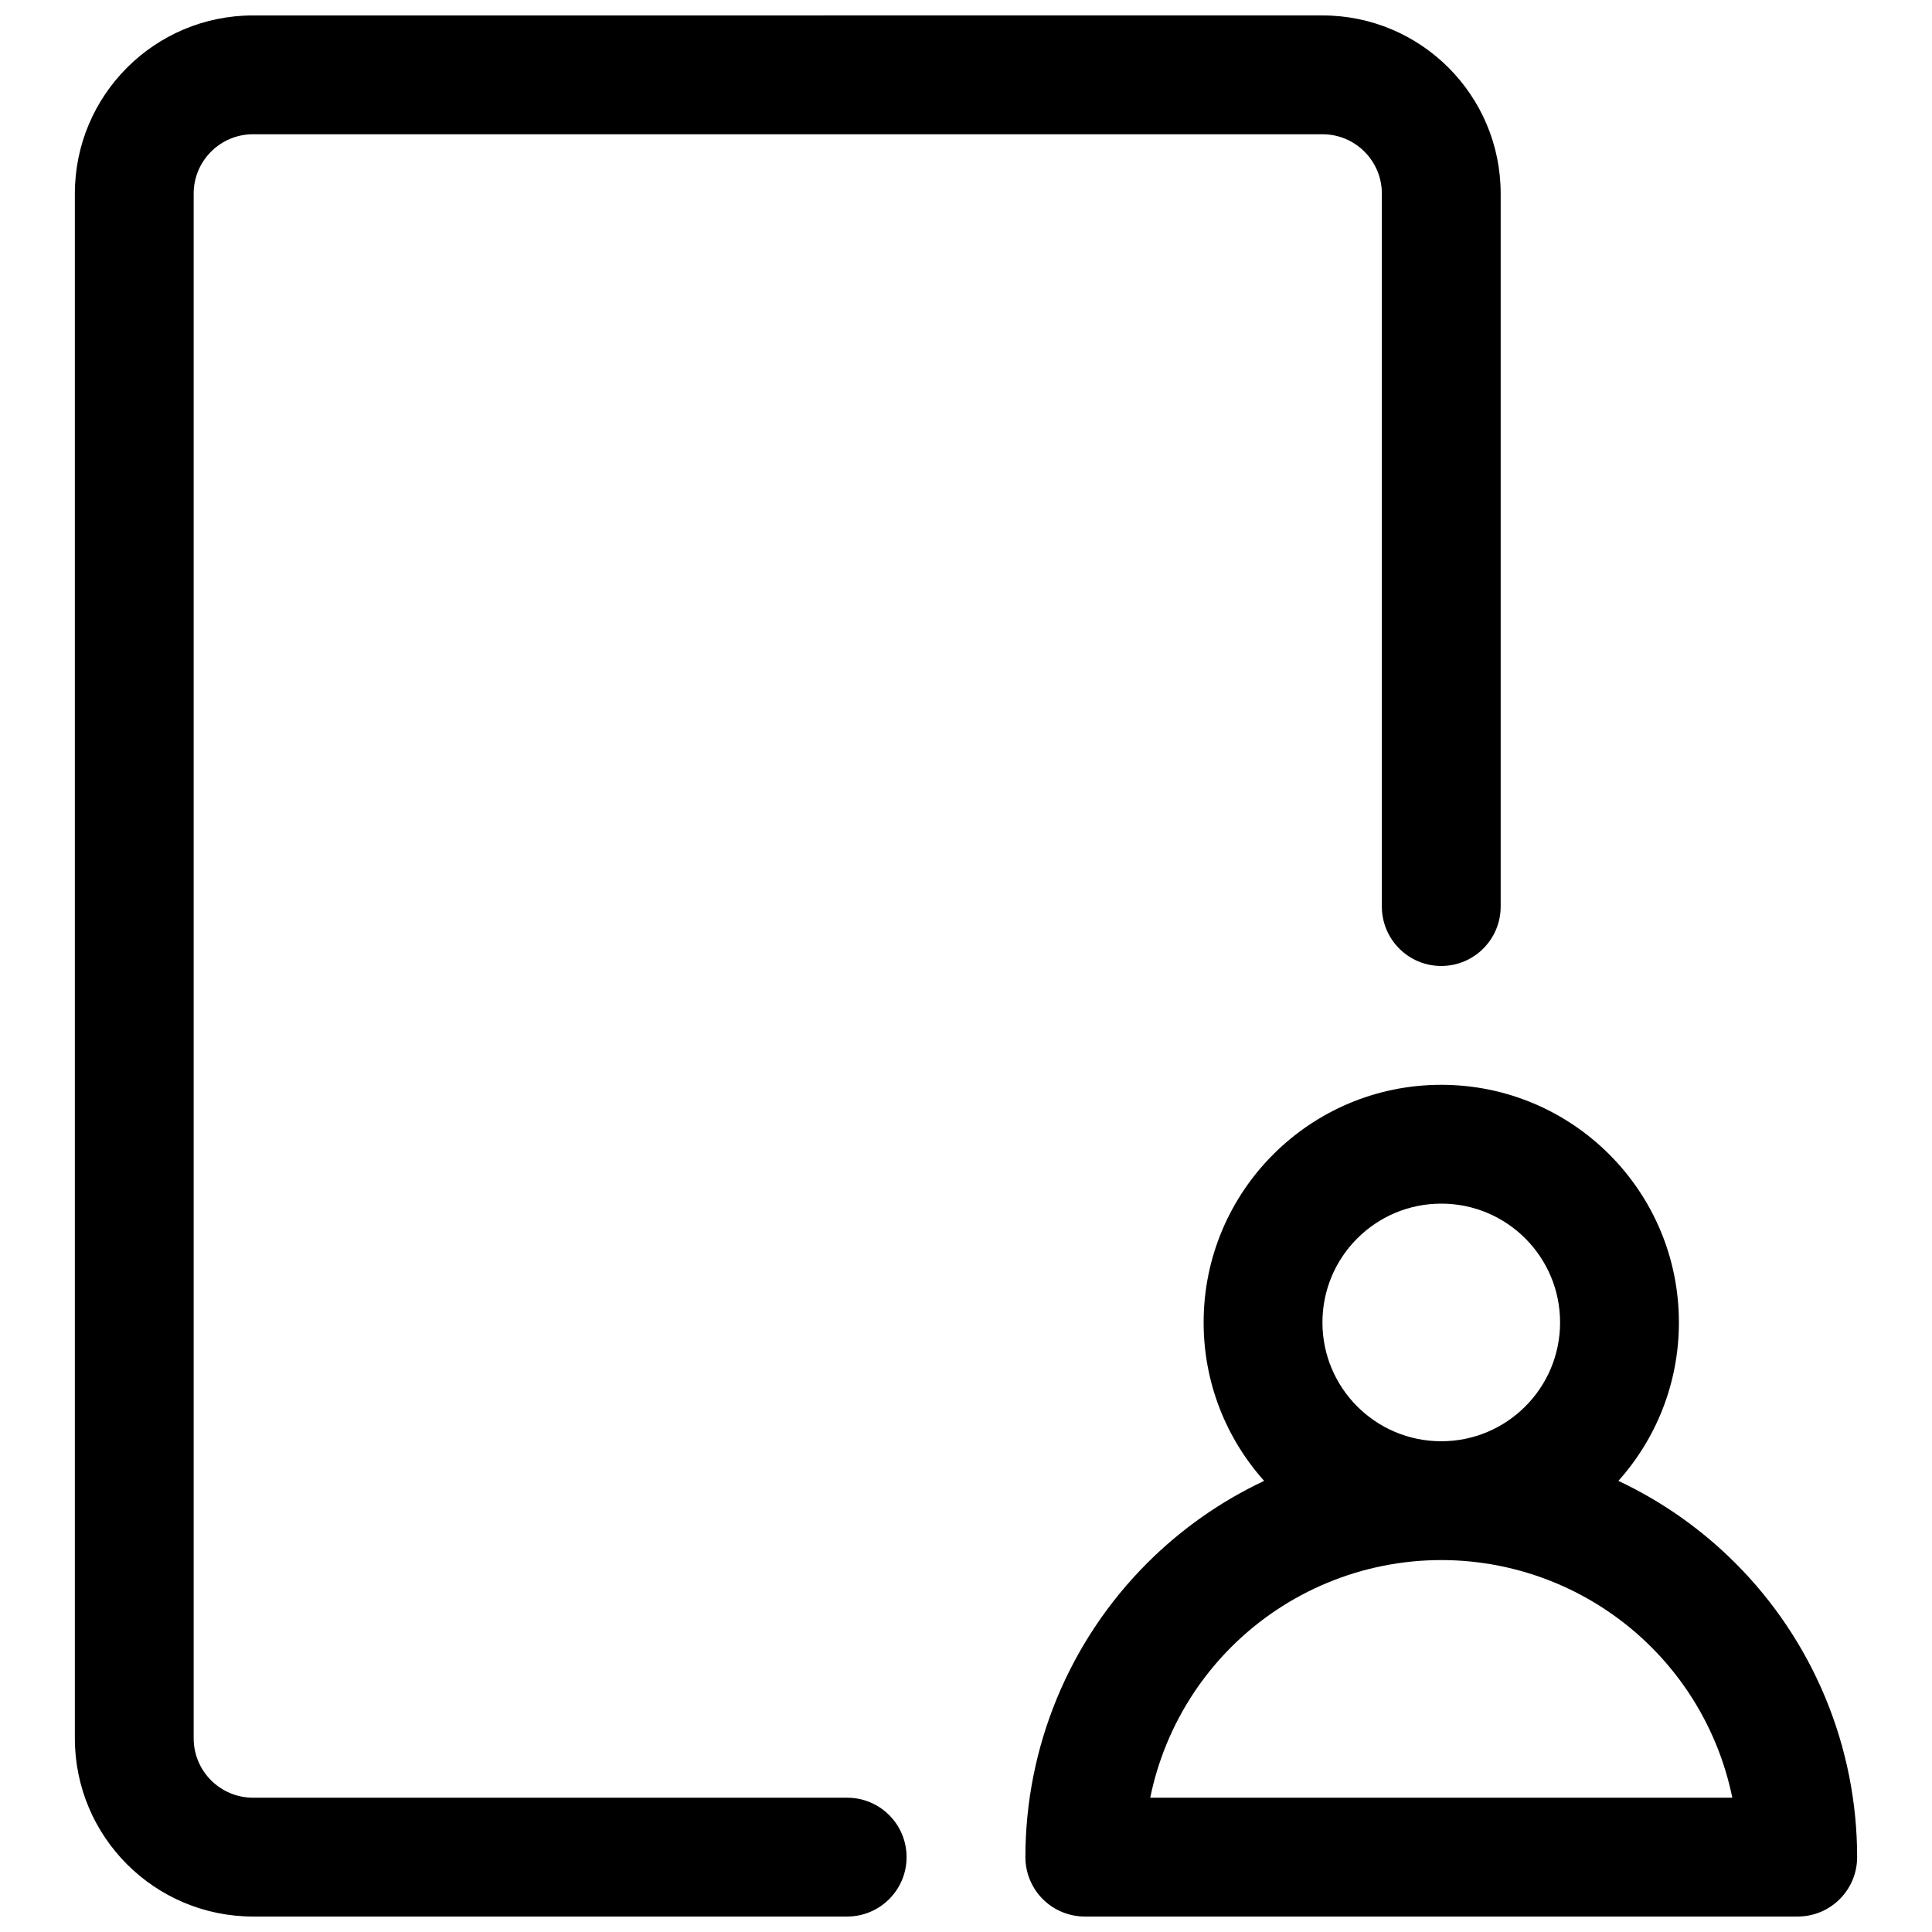 <?xml version="1.0" encoding="UTF-8"?>
<!-- Uploaded to: ICON Repo, www.svgrepo.com, Generator: ICON Repo Mixer Tools -->
<svg width="800px" height="800px" version="1.1" viewBox="144 144 512 512" xmlns="http://www.w3.org/2000/svg">
 <defs>
  <clipPath id="a">
   <path d="m163 148.09h474v503.81h-474z"/>
  </clipPath>
 </defs>
 <g clip-path="url(#a)">
  <path d="m211.07 148.09c-26.086 0-47.234 21.148-47.234 47.23v409.35c0 26.086 21.148 47.23 47.234 47.23h157.44c8.695 0 15.742-7.047 15.742-15.742 0-8.695-7.047-15.746-15.742-15.746h-157.44c-8.695 0-15.746-7.047-15.746-15.742v-409.35c0-8.695 7.051-15.742 15.746-15.742h283.39c8.699 0 15.746 7.047 15.746 15.742v188.93c0 8.695 7.047 15.746 15.742 15.746 8.695 0 15.746-7.051 15.746-15.746v-188.93c0-26.082-21.145-47.23-47.234-47.23zm283.39 346.37c0-17.391 14.098-31.484 31.488-31.484s31.488 14.094 31.488 31.484c0 17.395-14.098 31.488-31.488 31.488s-31.488-14.094-31.488-31.488zm94.465 0c0 16.133-6.062 30.844-16.035 41.988 11.496 5.41 21.984 12.777 30.988 21.781 10.234 10.234 18.352 22.383 23.891 35.754 5.539 13.371 8.391 27.703 8.391 42.176 0 8.695-7.051 15.742-15.746 15.742h-188.93c-4.176 0-8.184-1.66-11.133-4.609-2.953-2.953-4.613-6.957-4.613-11.133 0-14.473 2.852-28.805 8.391-42.176 5.535-13.371 13.656-25.52 23.891-35.754 9.004-9.004 19.492-16.371 30.988-21.781-9.973-11.145-16.035-25.855-16.035-41.988 0-34.777 28.195-62.973 62.973-62.973 34.781 0 62.977 28.195 62.977 62.973zm-93.098 68.969c9.547-3.953 19.785-5.992 30.121-5.992 10.34 0 20.574 2.039 30.125 5.992 9.551 3.957 18.23 9.758 25.539 17.066 7.312 7.309 13.109 15.988 17.066 25.539 1.926 4.652 3.398 9.469 4.402 14.379h-154.26c1.004-4.91 2.477-9.727 4.402-14.379 3.957-9.551 9.754-18.23 17.066-25.539 7.309-7.309 15.988-13.109 25.539-17.066z" fill-rule="evenodd"/>
 </g>
</svg>